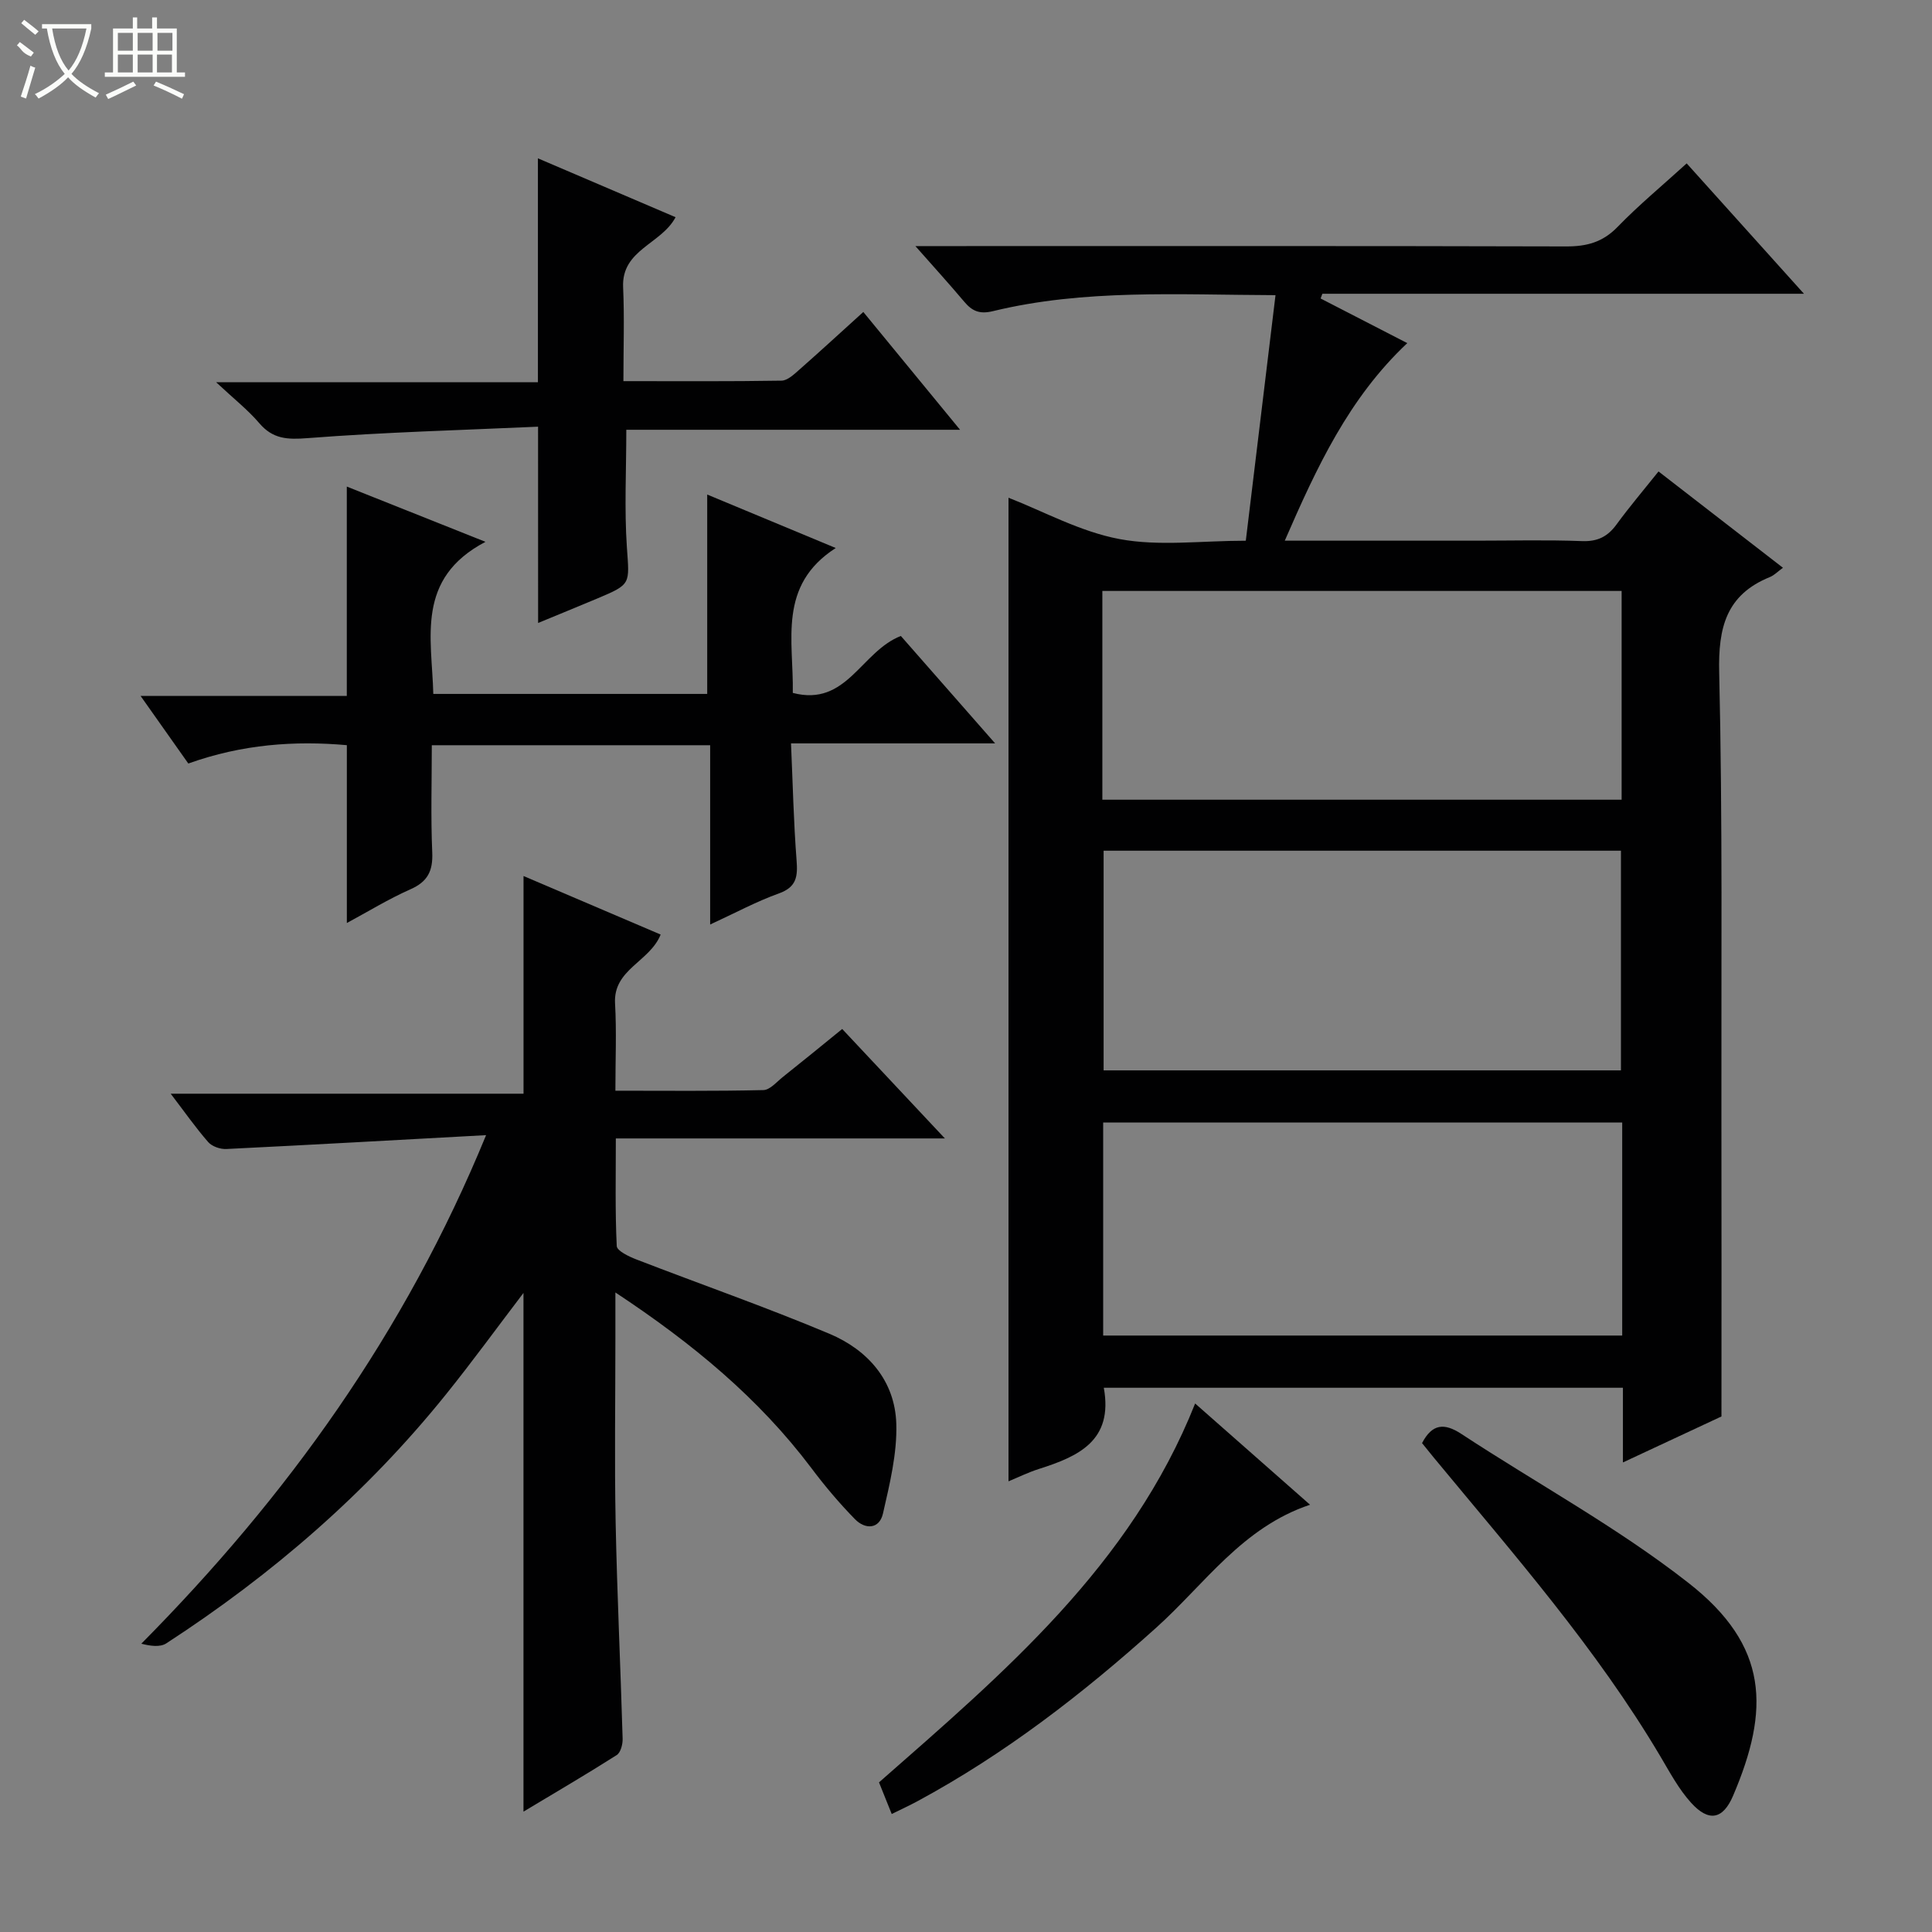 <svg enable-background="new 0 0 400 400" viewBox="0 0 400 400" xmlns="http://www.w3.org/2000/svg"><rect x="0" y="0" width="400" height="400" fill="#808080" stroke="none"/><g fill="#010102"><path d="m369.14 117.55c-1.09.79-1.81 1.56-2.7 1.92-9.06 3.68-10.72 10.46-10.5 19.76.71 30.47.41 60.97.46 91.45.04 20.45.01 40.9.01 62.58-5.54 2.59-12.68 5.92-20.4 9.52 0-5.58 0-10.37 0-15.46-36.04 0-71.74 0-107.48 0 2 10.99-5.28 14.22-13.46 16.82-2.19.7-4.28 1.73-6.27 2.55 0-68.07 0-136.01 0-203.64 7.21 2.8 14.85 7.04 23 8.56 8.19 1.53 16.88.34 26.13.34 2.05-16.96 4.07-33.63 6.15-50.84-20.26-.07-39.55-1.29-58.5 3.31-2.8.68-4.32-.02-5.96-1.97-3.06-3.63-6.25-7.14-10.1-11.5h6.29c42.82 0 85.64-.05 128.45.07 4.24.01 7.55-.86 10.61-4.01 4.38-4.52 9.26-8.56 14.34-13.18 8.05 8.95 15.85 17.62 24.28 26.99-33.91 0-66.81 0-99.71 0-.12.33-.24.65-.36.98 5.85 3.01 11.7 6.03 17.94 9.24-12.14 11.42-18.76 25.75-25.36 40.9h39.57c7.33 0 14.67-.19 21.99.09 3.22.12 5.29-.94 7.12-3.44 2.64-3.62 5.55-7.04 8.7-10.98 8.64 6.68 17.1 13.23 25.76 19.94zm-140.65 58.58v45.48h107.11c0-15.36 0-30.4 0-45.48-35.86 0-71.32 0-107.11 0zm107.37 56.27c-36.19 0-71.88 0-107.46 0v44.11h107.46c0-14.88 0-29.34 0-44.11zm-107.63-66.83h107.51c0-14.62 0-28.87 0-43.22-35.96 0-71.65 0-107.51 0z"/><path d="m127.41 267.59v9.57c0 12.66-.2 25.33.05 37.99.3 14.96 1.02 29.91 1.45 44.86.03 1.14-.42 2.85-1.23 3.36-6.27 3.99-12.69 7.74-19.3 11.71 0-35.99 0-71.47 0-107.39-5.45 7.15-10.57 14.2-16.02 20.97-16.42 20.42-36.01 37.34-57.93 51.58-1.28.83-3.27.56-5.17.07 30.18-30.48 54.55-64.29 71.38-105.29-18.71 1.02-36.24 2.01-53.79 2.87-1.25.06-2.96-.53-3.75-1.44-2.61-2.99-4.9-6.27-7.76-10.01h73.05c0-14.98 0-29.73 0-45.07 9.5 4.06 18.9 8.07 28.39 12.12-2.26 5.66-9.85 7.17-9.44 14.27.33 5.79.07 11.61.07 18.06 10.5 0 20.58.11 30.64-.13 1.37-.03 2.75-1.7 4.04-2.72 4.03-3.2 8.01-6.46 12.28-9.93 6.97 7.43 13.77 14.67 21.26 22.66-23.06 0-45.23 0-68.13 0 0 7.78-.16 15.04.19 22.28.05 1.01 2.53 2.18 4.08 2.78 13.32 5.15 26.82 9.86 39.97 15.39 7.94 3.35 13.57 9.72 13.83 18.65.18 6.16-1.37 12.46-2.76 18.56-.75 3.28-3.69 3.33-5.8 1.17-3.24-3.31-6.26-6.89-9.04-10.6-10.86-14.41-24.47-25.71-40.56-36.34z"/><path d="m71.81 191.1c0-12.51 0-24.43 0-36.82-10.74-.96-21.67-.2-32.82 3.8-3.08-4.36-6.19-8.76-9.88-13.99h42.69c0-14.69 0-28.74 0-43.35 8.89 3.54 18 7.17 28.71 11.44-14.51 7.63-11.09 19.88-10.8 31.49h56.71c0-13.67 0-27.08 0-41.28 8.47 3.52 16.91 7.03 26.61 11.07-12.08 7.78-8.69 19.19-8.89 30 11.2 2.93 14.1-8.57 22.37-11.79 6.03 6.87 12.41 14.15 19.52 22.24-14.54 0-27.93 0-42.26 0 .37 8.37.54 16.29 1.15 24.17.26 3.36.04 5.57-3.67 6.9-4.64 1.66-9.02 4.04-14.22 6.43 0-12.76 0-24.79 0-37.12-19.28 0-38.04 0-57.63 0 0 7.35-.23 14.78.09 22.18.17 3.87-.95 6.1-4.58 7.68-4.51 2-8.76 4.62-13.1 6.95z"/><path d="m111.4 88.34c-15.95.72-31.86 1.14-47.7 2.37-4.22.33-7.22.2-10.04-3.12-2.32-2.72-5.19-4.97-8.91-8.45h66.62c0-15.56 0-30.7 0-46.36 9.53 4.07 18.95 8.1 28.5 12.19-2.95 5.59-11.21 6.7-10.86 14.49.28 6.28.06 12.58.06 19.45 11.21 0 21.98.08 32.74-.1 1.24-.02 2.59-1.31 3.67-2.26 4.36-3.84 8.63-7.77 13.26-11.96 6.55 7.97 12.92 15.73 20.03 24.39-23.84 0-46.52 0-69.1 0 0 8.47-.42 16.43.12 24.33.52 7.63.96 7.62-6.1 10.59-4.1 1.72-8.21 3.4-12.28 5.08-.01-13.31-.01-26.23-.01-40.64z"/><path d="m294.42 298.78c2.1-4.02 4.6-4.22 8.14-1.9 15.69 10.3 32.33 19.34 47.04 30.86 16.68 13.06 16.81 26.26 9.22 44.04-2.11 4.96-5.06 5.48-8.7 1.46-2.53-2.79-4.37-6.24-6.31-9.52-13.3-22.47-30.47-41.99-47.01-62-.84-1.02-1.66-2.05-2.38-2.94z"/><path d="m184.62 375.57c-1.03-2.56-1.82-4.53-2.63-6.55 25.84-22.7 52.11-44.87 65.45-78.44 8.04 7.08 15.83 13.95 23.79 20.96-14.01 4.67-21.82 16.44-31.81 25.42-15.25 13.72-31.36 26.18-49.45 35.95-1.59.86-3.24 1.62-5.35 2.66z"/></g><path d="m6.4 11.7c-2-.8-1.9-1.6-2.9-2.3l.6-.7c.9.7 1.9 1.4 2.9 2.2zm-2.1 8.3c.7-2.1 1.4-4.2 2-6.4.2.1.6.3 1 .4-.7 2.3-1.3 4.4-1.9 6.4zm3-12.8c-1.1-.9-2.1-1.7-2.9-2.4l.6-.7c1 .8 2 1.5 3 2.4zm1.4-1.3v-.9h10.2v.9c-.9 4.2-2.3 7.3-4.1 9.4 1.3 1.4 3.2 2.7 5.7 4-.2.2-.4.5-.7.9-2.5-1.4-4.4-2.7-5.7-4.2-1.4 1.5-3.5 3-6.1 4.4 0 0 0 0-.1-.1-.3-.4-.5-.7-.7-.8 2.7-1.3 4.7-2.8 6.2-4.2-1.8-2.2-3-5.3-3.7-9.4zm9.2 0h-7.1c.6 3.8 1.7 6.7 3.4 8.7 1.7-2 2.9-4.8 3.7-8.7z" fill="#fbfcfa"/><path d="m31.6 3.6h.9v2.3h4.1v9.1h1.7v.9h-16.6v-.9h1.7v-9.1h4.1v-2.3h.9v2.3h3.1v-2.3zm-4 13.3.6.8c-1.9.9-3.8 1.9-5.8 2.8-.2-.3-.3-.6-.5-.9 2-.9 3.9-1.8 5.7-2.7zm-3.2-10.1v3.7h3.1v-3.7zm0 4.5v3.7h3.1v-3.7zm4.1-4.5v3.7h3.1v-3.7zm0 4.5v3.7h3.1v-3.7zm9.1 9.1c-2.1-1.1-4.1-2-5.8-2.7l.5-.8c2.2.9 4.1 1.8 5.8 2.6l-.4.9zm-1.9-13.6h-3.1v3.7h3.1zm-3.2 4.5v3.7h3.1v-3.7z" fill="#fbfcfa"/></svg>